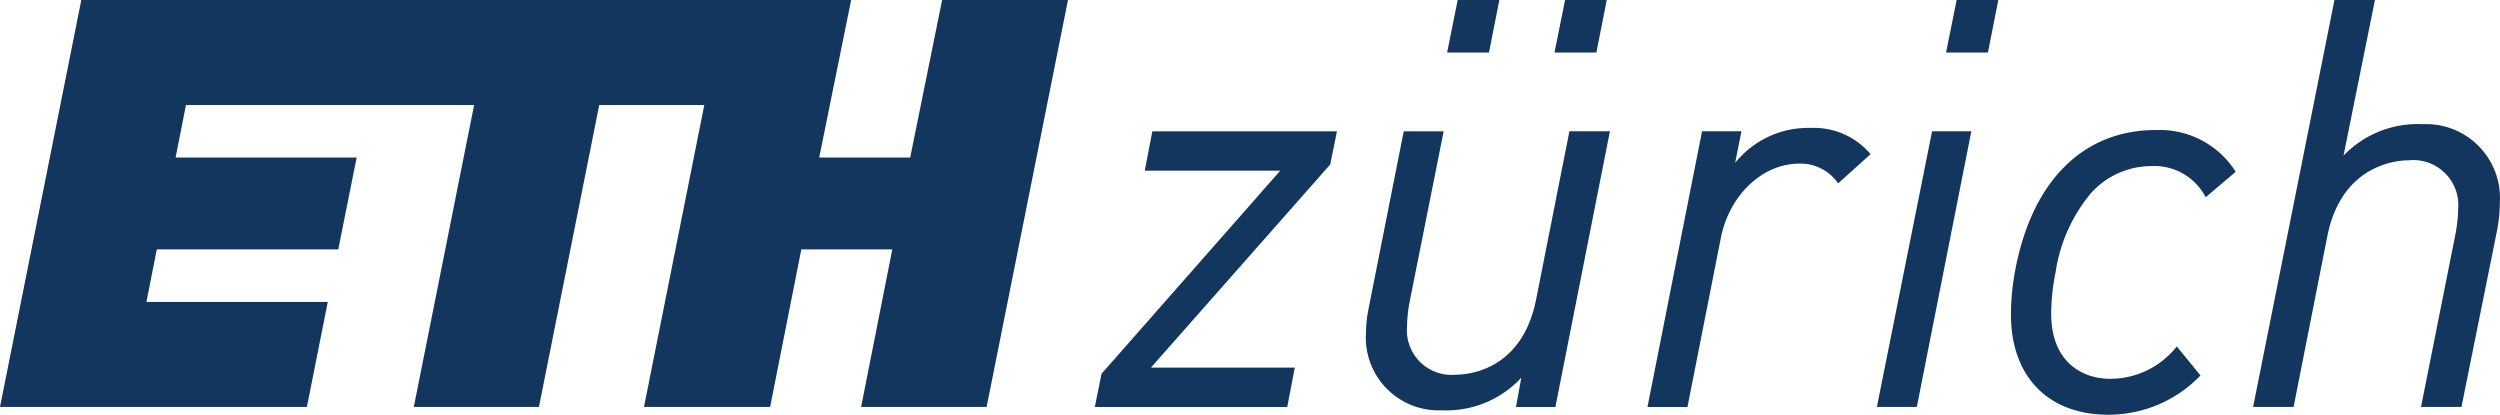 <svg height="50.966" viewBox="0 0 307.229 50.966" width="307.229" xmlns="http://www.w3.org/2000/svg"><path d="m-582.145 19.359h-11.181l3.926-19.359h-94.607l-9.993 50.011h37.716l2.565-12.906h-22.287l1.274-6.453h22.3l2.263-11.293h-22.25l1.271-6.453h35.414l-7.413 37.1h15.379l7.41-37.1h12.911l-7.41 37.1h15.5l3.835-19.359h11.179l-3.832 19.359h15.423l10-50.011h-15.465zm65.985-12.906h5.145l1.274-6.453h-5.121zm13.195 0h5.148l1.271-6.453h-5.12zm48.12 0h5.145l1.277-6.453h-5.124zm25.752 9.531c-8.978 0-15.277 6.356-17.294 17.443a29.661 29.661 0 0 0 -.484 5.259c0 7.573 4.571 12.28 11.94 12.28a15.669 15.669 0 0 0 11.307-4.778l.045-.048-2.854-3.5-.052-.061-.055.058a10.411 10.411 0 0 1 -8.121 3.913c-3.512 0-7.266-2.107-7.266-8a26.049 26.049 0 0 1 .542-5.091 19.642 19.642 0 0 1 4.375-9.757 10.048 10.048 0 0 1 7.434-3.294 7.108 7.108 0 0 1 6.6 3.762l.042.068 3.633-3.085.052-.045-.039-.055a11.022 11.022 0 0 0 -9.8-5.066zm32.836-.724a12.663 12.663 0 0 0 -9.743 3.859l3.861-19.119h-4.975l-10 50.011h4.975l4.154-21.011c1.778-8.854 8.647-9.3 10-9.3a5.534 5.534 0 0 1 6.066 4.944 5.565 5.565 0 0 1 .01 1.02 18.568 18.568 0 0 1 -.349 3.175l-4.22 21.172h4.969l4.365-21.632a17.881 17.881 0 0 0 .349-3.412 9.082 9.082 0 0 0 -8.424-9.694 9.192 9.192 0 0 0 -1.039-.013zm-67.074 34.669-.016.084h4.906l6.7-33.878h-4.824zm-89.974-29.046-.014.092h16.652l-21.955 24.949-.01.013-.824 4.077h23.645l.931-4.84h-17.676l22.019-24.949.009-.016.828-4.073h-22.685zm81.806-5.161a11.5 11.5 0 0 0 -9.268 4.295l.761-3.806.013-.076h-4.84l-6.69 33.794-.013.084h4.912l4.091-20.73c1.047-5.316 5.111-9.176 9.67-9.176a5.605 5.605 0 0 1 4.709 2.365l.048.061 3.983-3.588-.039-.048a9.117 9.117 0 0 0 -7.338-3.176zm-29.634.413h4.975l-.013.081-6.685 33.8h-4.844l.016-.084.64-3.517a12.531 12.531 0 0 1 -9.762 4.007 8.946 8.946 0 0 1 -9.338-8.538 8.882 8.882 0 0 1 .014-1.04 15.4 15.4 0 0 1 .35-3.064l.056-.306 4.23-21.337h4.909l-.016.081-4.157 20.808a18.961 18.961 0 0 0 -.334 3.13 5.488 5.488 0 0 0 5.044 5.9 5.5 5.5 0 0 0 1.011-.014c1.331 0 8.048-.445 9.8-9.184z" fill="#13365e" transform="translate(694)"/></svg>